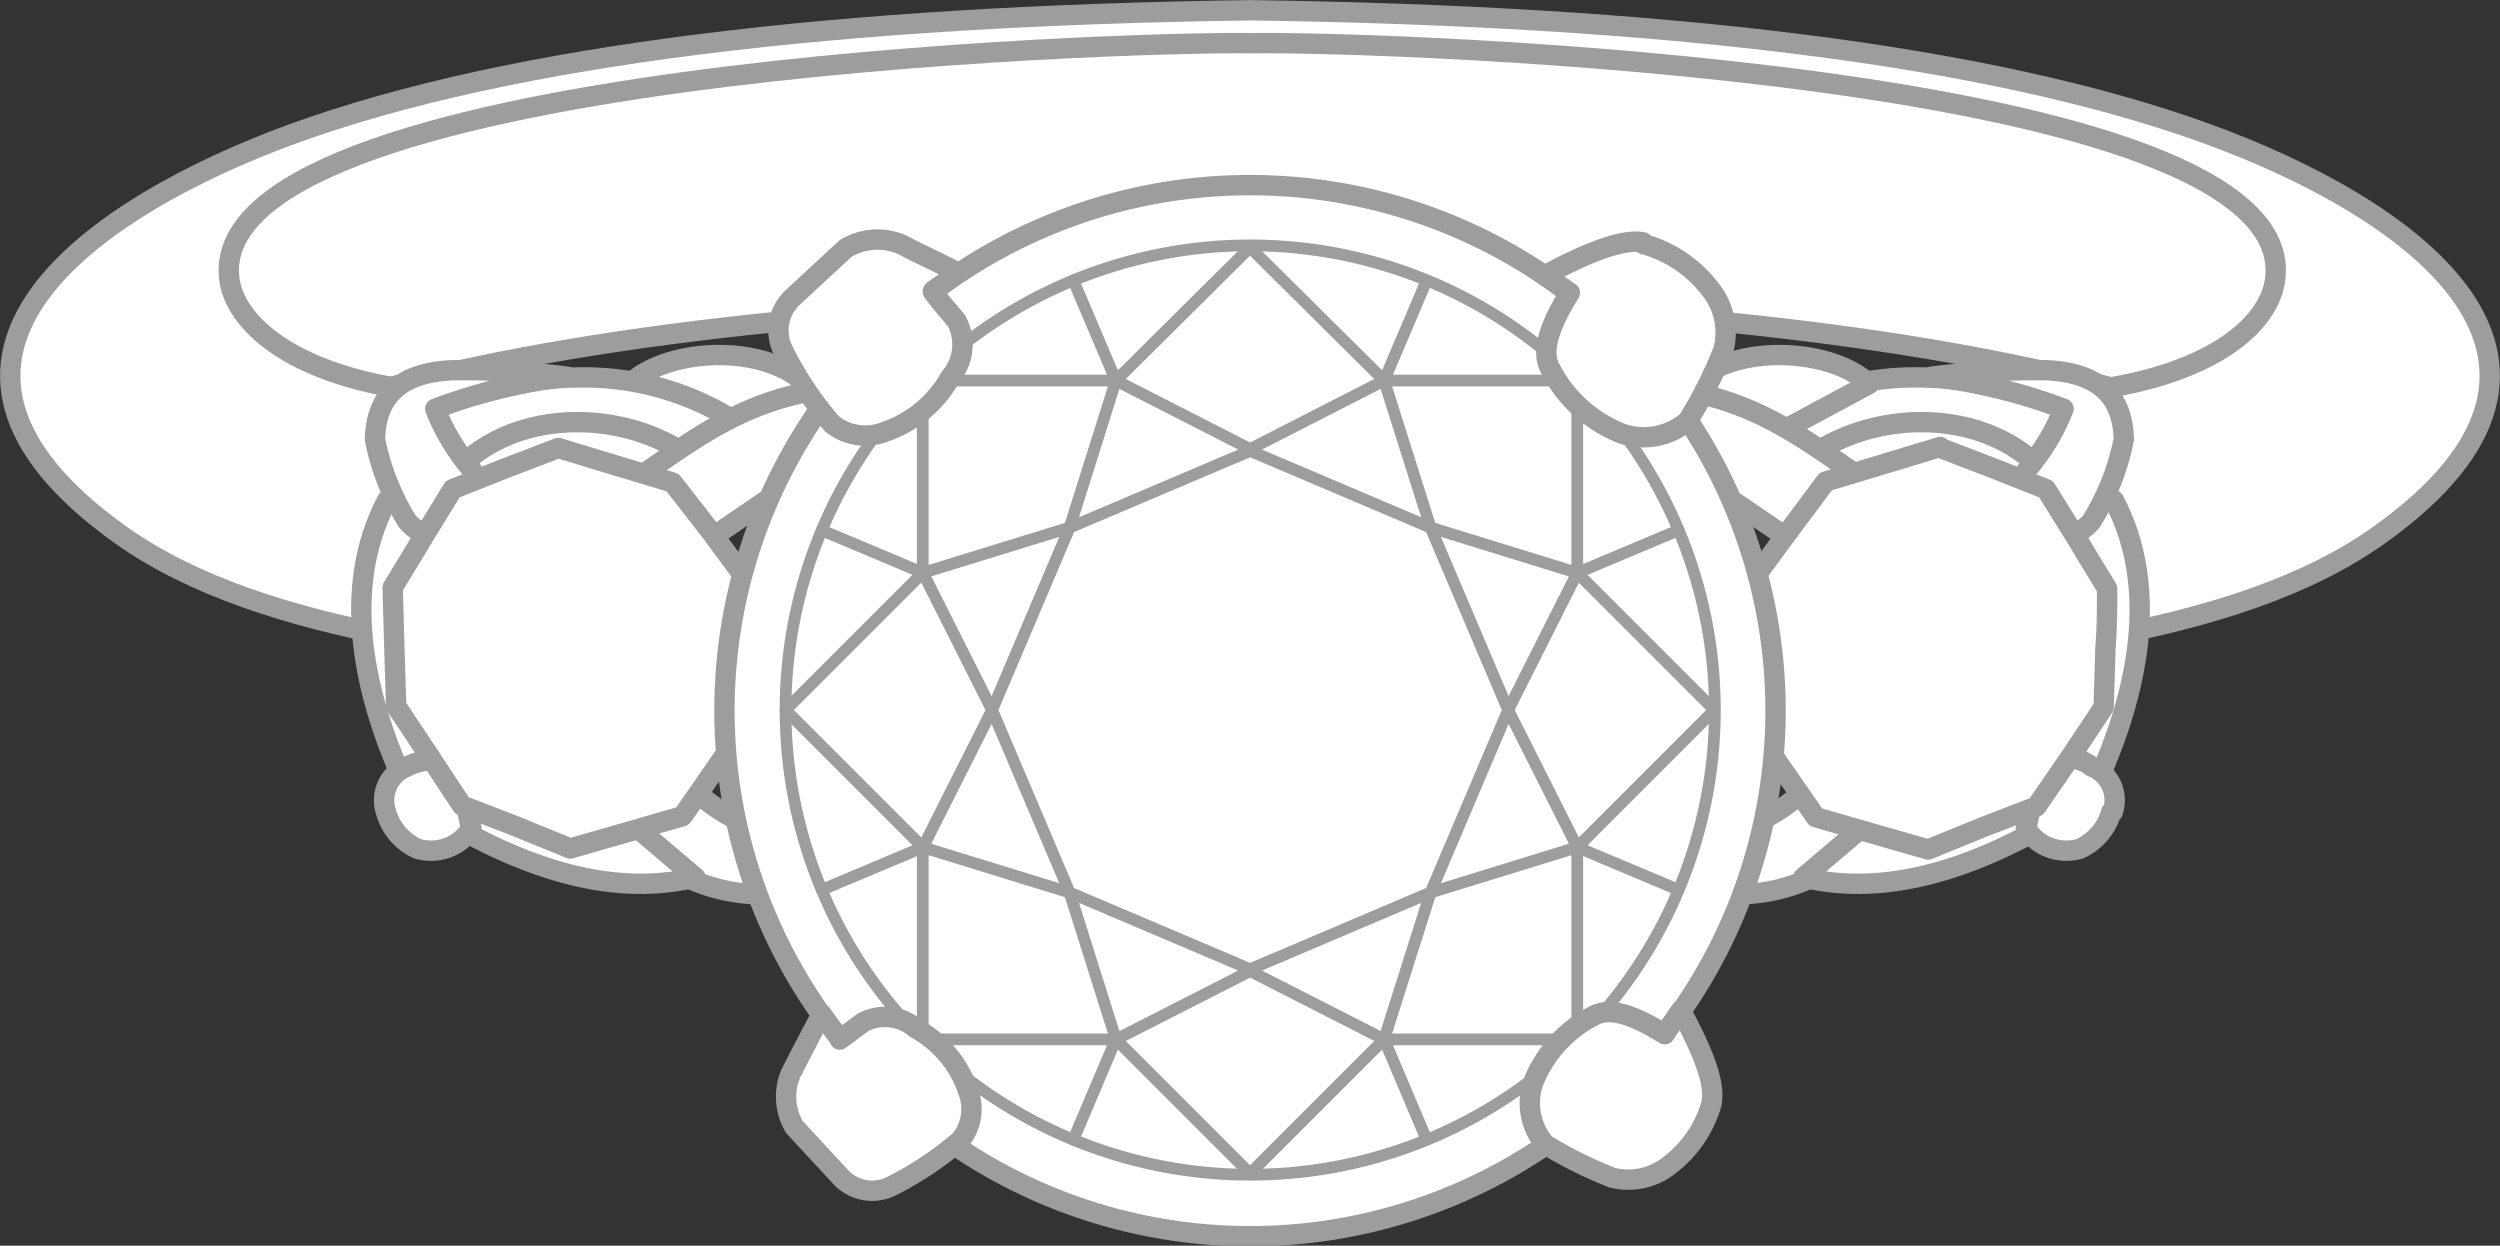 <svg xmlns="http://www.w3.org/2000/svg" viewBox="0 0 121.54 60.56"><rect x="0" y="0" width="121.54" height="60.56" fill="#333333" stroke="none"/><defs><style>.cls-1,.cls-3{fill:#fff;fill-rule:evenodd;}.cls-1,.cls-2,.cls-3,.cls-4{stroke:#9d9d9d;stroke-linecap:round;stroke-linejoin:round;}.cls-1,.cls-2{stroke-width:0.99px;}.cls-2,.cls-4{fill:none;}.cls-3,.cls-4{stroke-width:0.57px;}</style></defs><title>Side_Stone_02</title><g id="Слой_2" data-name="Слой 2"><g id="Слой_1-2" data-name="Слой 1"><path class="cls-1" d="M40.1,21.7,19.43,31C14.09,30,9.37,28.5,5.86,26c-12.13-8.66-1.2-16,8.39-19.5C24.9,2.63,40.87.77,60.77.5c19.9.27,35.87,2.13,46.52,6,9.59,3.48,20.52,10.84,8.39,19.5-3.51,2.51-8.23,4-13.57,5L81.44,21.7l21.09-2.89C91.83,16,77.47,14.69,60.77,14.42,44.07,14.69,29.71,16,19,18.81L40.1,21.7Z"/><path class="cls-1" d="M21.17,24.88l-2.35-.56c-2.29,4.32-1.1,9.48.81,13.7l2.09-1.36q-.27-5.89-.55-11.78Z"/><path class="cls-1" d="M100.43,24.88l2.34-.56c2.29,4.32,1.1,9.48-.81,13.7l-2.09-1.36q.27-5.89.56-11.78Z"/><path class="cls-1" d="M86.72,21.79c-.25-.51-.53-.94-.77-1.44a13.74,13.74,0,0,1,7.41-2,17.57,17.57,0,0,1,7,1.56,8.19,8.19,0,0,1-1.47,2.57C96.14,20,91.66,20,88.61,21.79Z"/><path class="cls-1" d="M86.36,21.09l4.51-2.42c-1.68-1.64-6.05-2-8.26-.27-.14.37-.28.73-.43,1.1l4.18,1.59Z"/><path class="cls-1" d="M82,21l1.32,2.72L88.14,27a1,1,0,0,0,1-.07,5.12,5.12,0,0,0,2.21-2.21.73.73,0,0,0-.29-1.1c-3.25-2.18-5.39-4-9.4-4.67l-.91,1.1L82,21Z"/><path class="cls-1" d="M35.12,21.09l-4.51-2.42c1.68-1.64,6-2,8.26-.27.14.37.28.73.43,1.1l-4.18,1.59Z"/><path class="cls-1" d="M34.76,21.79c.25-.51.53-.94.77-1.44a13.74,13.74,0,0,0-7.41-2,17.57,17.57,0,0,0-7,1.56,8.19,8.19,0,0,0,1.47,2.57C25.34,20,29.82,20,32.87,21.79Z"/><path class="cls-1" d="M39.47,21c-.45.91-.89,1.81-1.33,2.72L33.34,27a1,1,0,0,1-1-.07,5.12,5.12,0,0,1-2.21-2.21.73.73,0,0,1,.29-1.1c3.25-2.18,5.39-4,9.4-4.67.31.37.61.74.92,1.1l-1.23,1Z"/><path class="cls-1" d="M100.32,19.87a27.16,27.16,0,0,0-6.4-1.56A39.56,39.56,0,0,1,99.48,18c2.3.1,3.72,1.06,3.77,3.36a11.94,11.94,0,0,1-1.58,4c-.5.54-1,.8-1.41.44l-1.93-2.07c-.19-.24,0-.65.51-1.26a10.36,10.36,0,0,0,1.48-2.59Z"/><path class="cls-1" d="M21.16,19.87a27.16,27.16,0,0,1,6.4-1.56A39.56,39.56,0,0,0,22,18c-2.3.1-3.72,1.06-3.77,3.36a11.94,11.94,0,0,0,1.58,4c.5.54,1,.8,1.41.44l1.93-2.07c.19-.24,0-.65-.51-1.26a10.36,10.36,0,0,1-1.48-2.59Z"/><path class="cls-1" d="M84.24,43.48c.29-1.12.57-2.25.86-3.37a8.32,8.32,0,0,0,2.21-1.33c.89-.78,1.45-1,1.69-.72l1.79,1.74c.36.64-.2,1.23-1,1.81a8.65,8.65,0,0,1-5.51,1.87Z"/><path class="cls-1" d="M37.24,43.48c-.29-1.12-.57-2.25-.86-3.37a8.48,8.48,0,0,1-2.21-1.33c-.89-.78-1.45-1-1.69-.72L30.69,39.8c-.36.64.2,1.23,1,1.81a8.65,8.65,0,0,0,5.51,1.87Z"/><path class="cls-1" d="M90.57,40.2l-2.9,2.46c3.09.73,6.72.21,11.14-2.18.22-.61.45-1.22.67-1.82L90.57,40.2Z"/><path class="cls-1" d="M30.91,40.2l2.9,2.46c-3.09.73-6.71.21-11.14-2.18-.22-.61-.45-1.22-.67-1.82l8.91,1.54Z"/><path class="cls-1" d="M102.71,39.48a1.75,1.75,0,0,0-1-2.2,1.86,1.86,0,0,0-3,1.12,4.86,4.86,0,0,1-.22,1.86,2.31,2.31,0,0,0,2.63,1,2.79,2.79,0,0,0,1.52-1.78Z"/><path class="cls-1" d="M18.77,39.48a1.75,1.75,0,0,1,1-2.2A2.72,2.72,0,0,1,21.49,37,2.74,2.74,0,0,1,22.7,38.4a4.86,4.86,0,0,0,.22,1.86,2.31,2.31,0,0,1-2.63,1,2.79,2.79,0,0,1-1.52-1.78Z"/><path class="cls-1" d="M94.34,21.78l2.61,1,2.52,1L101,26.24q.72,1.2,1.44,2.37c0,1,0,1.92-.08,2.88l-.09,2.89-1.59,2.39L99,39.21l-2.59,1-2.67,1.09-2.69-.77-2.77-.8-1.7-2.45-1.73-2.5q0-1.57.09-3.18c0-1,.06-2.11.1-3.17l1.87-2.54,1.85-2.48,2.82-.85,2.74-.83Z"/><path class="cls-1" d="M27.14,21.78l-2.61,1-2.52,1-1.48,2.41q-.72,1.2-1.44,2.37l.08,2.88.09,2.89,1.59,2.39,1.61,2.44,2.59,1,2.67,1.09,2.69-.77,2.77-.8c.57-.81,1.13-1.62,1.7-2.45s1.15-1.66,1.73-2.5q0-1.57-.09-3.18l-.09-3.17-1.88-2.54L32.7,23.46l-2.82-.85-2.74-.83Z"/><path class="cls-2" d="M19,18.81c-5.15-.93-7.54-3.21-7.84-5.17C9.64,3.45,54.7,2,60.88,2.1,67.05,2,112.12,3.45,110.6,13.64c-.29,2-2.68,4.24-7.84,5.17"/><path class="cls-1" d="M60.77,9A25.55,25.55,0,1,1,35.22,34.52,25.55,25.55,0,0,1,60.77,9Z"/><path class="cls-3" d="M60.77,11.93A22.59,22.59,0,1,1,38.19,34.52,22.59,22.59,0,0,1,60.77,11.93Z"/><path class="cls-4" d="M38.19,34.52l6.67-6.67V18.5h9.39L60.8,12M38.19,34.52l6.67,6.67v9.34h9.39l6.55,6.55M83.35,34.52l-6.67-6.67V18.5H67.29L60.74,12M83.35,34.52l-6.67,6.67v9.34H67.29l-6.55,6.55M52.18,13.63l2.07,4.87L52,25.65l-3.77,8.87-3.36-6.67-4.92-2.07M52.18,55.41l2.07-4.88L52,43.39l-3.77-8.87-3.36,6.67-4.92,2.07M69.36,13.63,67.29,18.5l2.26,7.15,3.77,8.87,3.36-6.67,4.92-2.07M69.36,55.41l-2.07-4.88,2.26-7.14,3.77-8.87,3.36,6.67,4.92,2.07M44.86,27.85,52,25.65l8.87-3.77L54.25,18.5M44.86,41.19,52,43.39l8.87,3.77-6.61,3.37M76.68,27.85l-7.13-2.2-8.87-3.77,6.61-3.38m9.39,22.69-7.13,2.2-8.87,3.77,6.61,3.37"/><path class="cls-1" d="M79.88,11.78c-1-.19-2.78.53-4.78,1.61l1.22.84c-.94,1.52-1.46,2.85-.93,3.73a6.64,6.64,0,0,0,3.46,3.12,3.26,3.26,0,0,0,3.21-.63A21.66,21.66,0,0,0,83.79,17a3.38,3.38,0,0,0-.69-3,6.14,6.14,0,0,0-3.22-2.14Z"/><path class="cls-1" d="M83.21,53.59c.19-1-.49-2.59-1.5-4.46l-.78,1.15c-1.42-.89-2.66-1.37-3.48-.88a6.17,6.17,0,0,0-2.91,3.23,3.07,3.07,0,0,0,.58,3,20.93,20.93,0,0,0,3.25,1.62,3.2,3.2,0,0,0,2.85-.65,5.71,5.71,0,0,0,2-3Z"/><path class="cls-1" d="M45.36,14.14l1.23-.87c-1.06-.57-1.69-.82-2.75-1.38a3,3,0,0,0-2.73.19l-2.56,2.37a2.2,2.2,0,0,0-.44,2.66,17,17,0,0,0,2.33,3.49A2.58,2.58,0,0,0,43,21a5.78,5.78,0,0,0,3.2-2.66,2.44,2.44,0,0,0,.32-2.71c-.31-.41-.86-1-1.17-1.46Z"/><path class="cls-1" d="M40.83,50.5c-.32-.41-.6-.79-.88-1.19-.54,1-1,1.89-1.51,2.89a2.9,2.9,0,0,0,.18,2.59l2.25,2.43a2.09,2.09,0,0,0,2.52.42,16.38,16.38,0,0,0,3.31-2.22A2.41,2.41,0,0,0,47.05,53a5.46,5.46,0,0,0-2.52-3,2.3,2.3,0,0,0-2.57-.3l-1.13.84Z"/></g></g></svg>